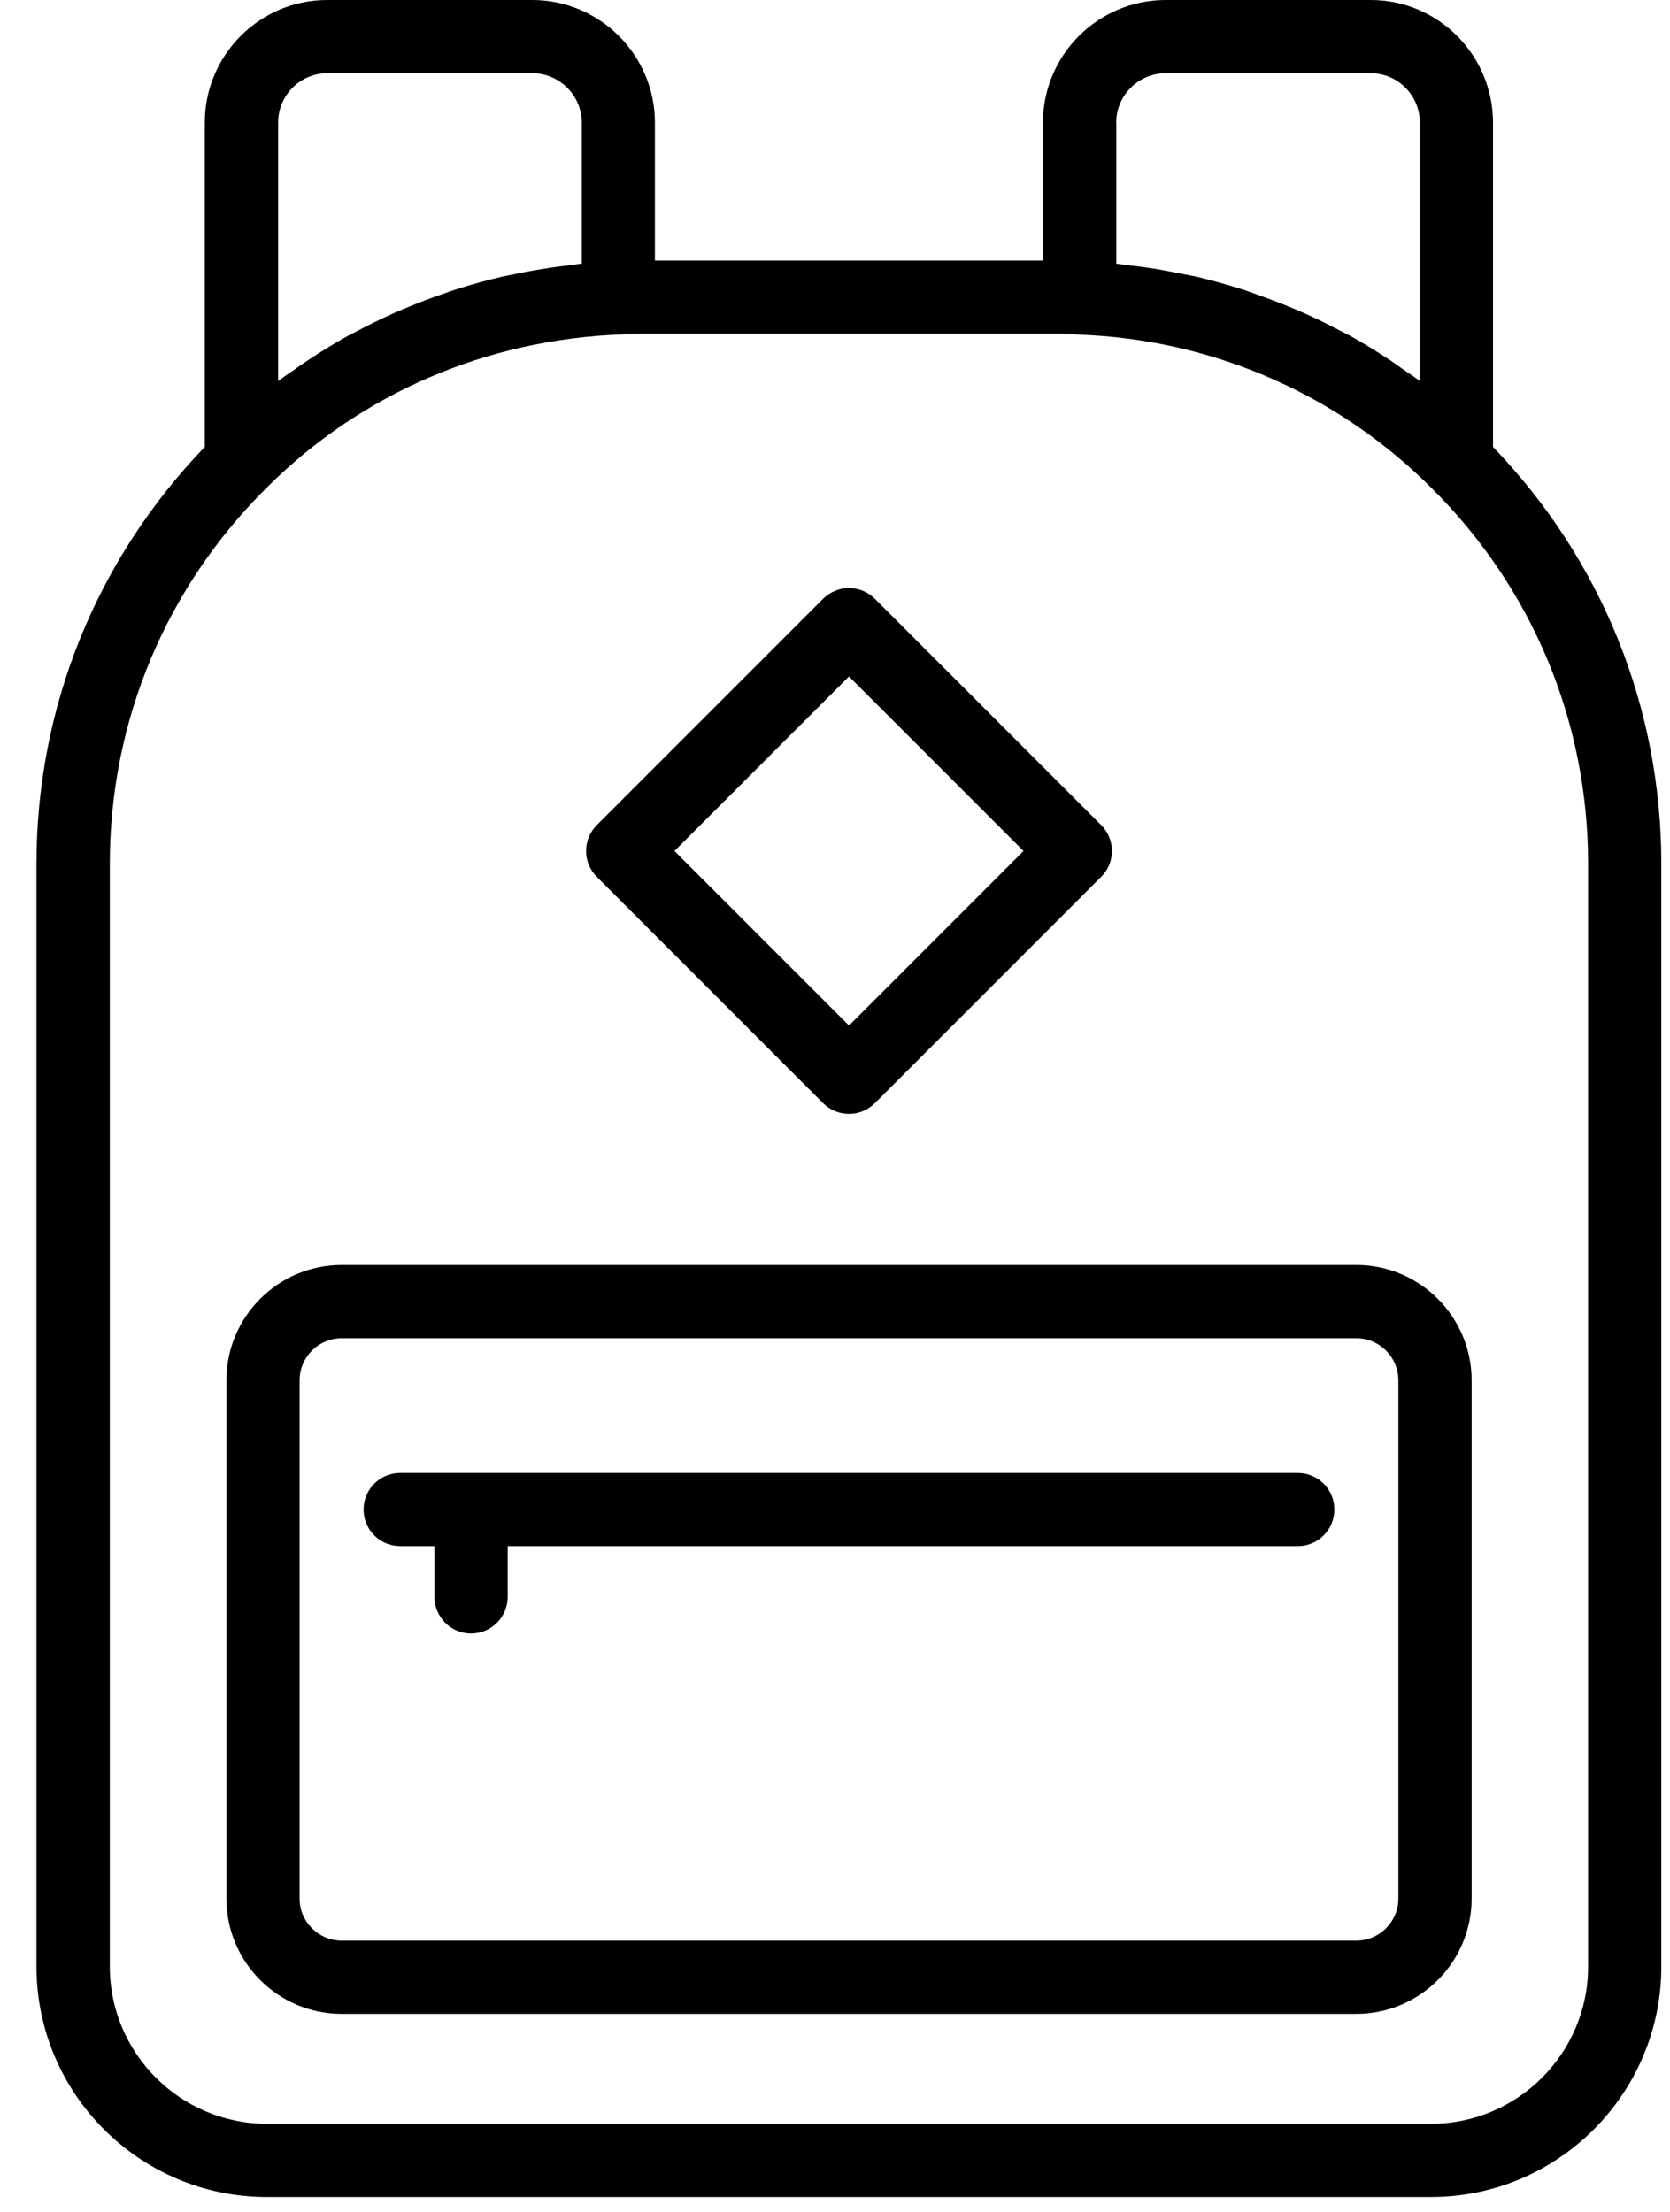 <svg xmlns="http://www.w3.org/2000/svg" width="37" height="49" viewBox="0 0 37 49" fill="none"><path d="M5.916 48.671H31.703C34.518 48.671 36.808 46.38 36.808 43.565V19.14C36.808 15.66 35.479 12.397 33.079 9.901V2.719C33.079 1.22 31.864 0 30.37 0H25.826C24.326 0 23.107 1.219 23.107 2.719V5.772H14.51V2.719C14.51 1.22 13.29 0 11.791 0H7.246C5.752 0 4.537 1.219 4.537 2.719V9.9C2.137 12.398 0.808 15.661 0.808 19.14V43.565C0.808 46.381 3.098 48.671 5.914 48.671H5.916ZM24.73 2.719C24.73 2.115 25.222 1.622 25.827 1.622H30.371C30.971 1.622 31.458 2.114 31.458 2.719V8.441C31.338 8.35 31.213 8.269 31.089 8.183C31.003 8.122 30.918 8.061 30.831 8.001C30.53 7.802 30.225 7.612 29.911 7.438C29.835 7.396 29.757 7.361 29.681 7.321C29.439 7.194 29.195 7.072 28.946 6.96C28.809 6.898 28.67 6.84 28.532 6.783C28.335 6.702 28.135 6.627 27.934 6.555C27.785 6.502 27.638 6.447 27.488 6.4C27.176 6.302 26.862 6.214 26.544 6.138C26.399 6.104 26.252 6.08 26.106 6.051C25.889 6.007 25.672 5.966 25.452 5.934C25.308 5.913 25.165 5.895 25.02 5.879C24.924 5.867 24.829 5.851 24.733 5.842V2.72L24.73 2.719ZM6.162 2.719C6.162 2.115 6.649 1.622 7.249 1.622H11.793C12.397 1.622 12.89 2.114 12.89 2.719V5.841C12.792 5.85 12.697 5.867 12.6 5.879C12.484 5.892 12.368 5.907 12.253 5.923C11.959 5.965 11.668 6.016 11.379 6.078C11.302 6.094 11.223 6.107 11.146 6.124C10.789 6.206 10.437 6.304 10.089 6.416C9.998 6.445 9.909 6.478 9.819 6.509C9.554 6.6 9.292 6.699 9.033 6.807C8.928 6.85 8.823 6.894 8.72 6.94C8.434 7.068 8.153 7.205 7.878 7.353C7.827 7.38 7.774 7.404 7.724 7.431C7.405 7.607 7.095 7.799 6.79 8.002C6.702 8.061 6.618 8.122 6.532 8.182C6.408 8.268 6.283 8.35 6.162 8.441V2.719ZM2.433 19.14C2.433 15.978 3.672 13.014 5.923 10.79C8.006 8.716 10.779 7.516 13.793 7.408C13.9 7.395 14.008 7.394 14.115 7.394H23.43C23.56 7.394 23.692 7.392 23.89 7.413C24.628 7.438 25.354 7.533 26.061 7.692C28.183 8.171 30.133 9.235 31.698 10.793C33.946 13.014 35.186 15.979 35.186 19.14V43.566C35.186 45.487 33.623 47.049 31.703 47.049H5.916C3.995 47.049 2.433 45.487 2.433 43.566V19.14Z" fill="black"></path><path d="M7.57 44.614H30.05C31.458 44.614 32.605 43.467 32.605 42.059V30.578C32.605 29.17 31.458 28.023 30.05 28.023H7.57C6.162 28.023 5.016 29.17 5.016 30.578V42.059C5.016 43.467 6.162 44.614 7.57 44.614ZM6.638 30.578C6.638 30.064 7.057 29.646 7.57 29.646H30.05C30.564 29.646 30.982 30.064 30.982 30.578V42.059C30.982 42.573 30.564 42.991 30.05 42.991H7.57C7.056 42.991 6.638 42.573 6.638 42.059V30.578Z" fill="black"></path><path d="M8.866 34.251H9.626V35.376C9.626 35.824 9.988 36.188 10.437 36.188C10.885 36.188 11.248 35.824 11.248 35.376V34.251H28.753C29.202 34.251 29.564 33.888 29.564 33.44C29.564 32.992 29.202 32.629 28.753 32.629H8.866C8.418 32.629 8.055 32.992 8.055 33.44C8.055 33.888 8.418 34.251 8.866 34.251Z" fill="black"></path><path d="M18.236 24.439C18.395 24.597 18.602 24.677 18.81 24.677C19.018 24.677 19.225 24.597 19.383 24.439L24.397 19.425C24.55 19.273 24.635 19.067 24.635 18.852C24.635 18.637 24.55 18.43 24.397 18.278L19.383 13.265C19.066 12.948 18.554 12.948 18.236 13.265L13.223 18.278C13.07 18.431 12.985 18.637 12.985 18.852C12.985 19.067 13.07 19.274 13.223 19.425L18.236 24.439ZM18.81 14.986L22.677 18.852L18.81 22.719L14.943 18.852L18.81 14.986Z" fill="black"></path></svg>